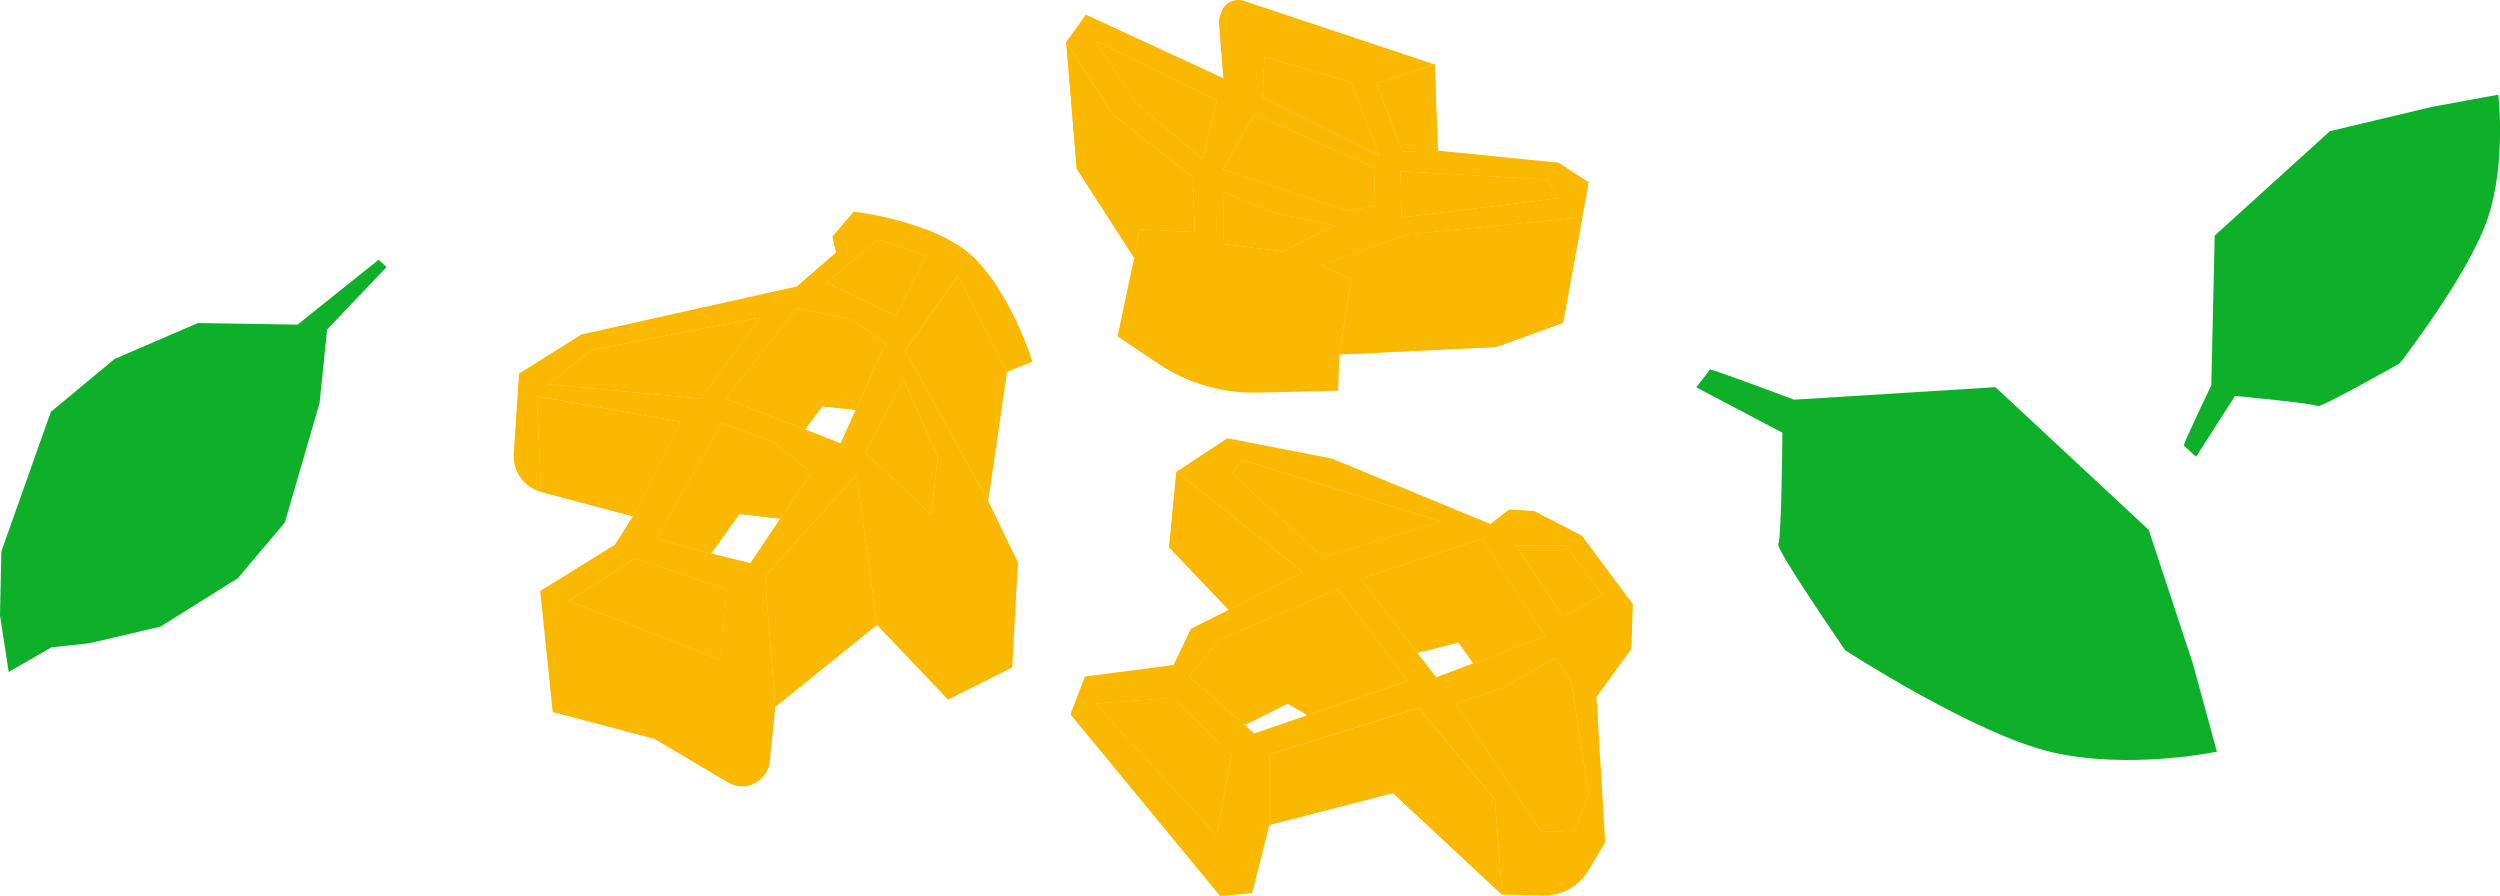 <?xml version="1.0" encoding="UTF-8"?><svg xmlns="http://www.w3.org/2000/svg" viewBox="0 0 551.07 197.53"><defs><style>.b,.c{fill:#fbb800;}.d,.e{fill:#0fb029;}.c,.e{mix-blend-mode:multiply;}.e{opacity:.8;}.f{isolation:isolate;}</style></defs><g class="f"><g id="a"><g><path class="b" d="M211.18,60.89l10.77,21.1,5.6-2.29s-4.02-13.44-12.13-22.18c-8.1-8.73-27.23-10.87-27.23-10.87l-4.71,5.5,.79,3.53-8.64,7.46-47.5,10.6-13.74,8.64-1.14,17.67c-.25,3.88,2.28,7.39,6.03,8.38l-.92-21.04,31.58,5.59-10.44,20.8-3.93,6.28-16.49,10.21,2.75,26.69,22.38,5.89,16.29,9.64c1.83,1.08,4.1,1.13,5.97,.13,1.79-.95,2.99-2.74,3.2-4.76l1.24-12.08-2.24-28.71,20.12-22.36,4.49,33.01,15.7,16.49,14.13-7.07,1.27-23.16-6.6-13.64-18.25-33.1,11.63-16.37Zm-17.52-8.07l10.3,3.59-6.5,13.21-15.3-7.34,11.5-9.46Zm-72.71,31.89l9.43-7.55,37.1-7.13-13,17.82-33.54-3.14Zm37.94,60.79l-19.71-7.76-13.84-5.24,14.67-9.43,20.12,6.92-1.26,15.51Zm13.1-31.18l-6.6,9.8s-4.1-.98-8.64-2.14c-5.72-1.45-12.14-3.17-11.9-3.52,.42-.63,14.26-25.16,14.26-25.16l11.11,3.98,8.59,6.92-6.82,10.12Zm16.61-23.97l-3.29,7.36-7.86-3.05-17.5-6.8,15.72-19.92,12.16,2.52,7.34,5.24-6.56,14.65Zm18.09,10.5l-1.47,12.58-14.46-13.63,8.39-16.14,7.55,17.19Z"/><polygon class="b" points="203.97 56.41 193.66 52.82 182.16 62.27 197.47 69.61 203.97 56.41"/><polygon class="c" points="203.97 56.41 193.66 52.82 182.16 62.27 197.47 69.61 203.97 56.41"/><polygon class="b" points="187.82 70.45 175.67 67.94 159.94 87.85 177.45 94.65 181.26 89.55 188.6 90.34 195.16 75.69 187.82 70.45"/><polygon class="c" points="187.82 70.45 175.67 67.94 159.94 87.85 177.45 94.65 181.26 89.55 188.6 90.34 195.16 75.69 187.82 70.45"/><polygon class="b" points="167.49 70.03 130.39 77.16 120.95 84.71 154.49 87.85 167.49 70.03"/><polygon class="c" points="167.49 70.03 130.39 77.16 120.95 84.71 154.49 87.85 167.49 70.03"/><polygon class="b" points="190.76 99.8 205.22 113.43 206.69 100.85 199.14 83.66 190.76 99.8"/><polygon class="c" points="190.76 99.8 205.22 113.43 206.69 100.85 199.14 83.66 190.76 99.8"/><path class="b" d="M159.1,93.3s-13.84,24.53-14.26,25.16c-.23,.35,6.18,2.07,11.9,3.52l6.25-8.68,9,1.02,6.82-10.12-8.59-6.92-11.11-3.98Z"/><path class="c" d="M159.1,93.3s-13.84,24.53-14.26,25.16c-.23,.35,6.18,2.07,11.9,3.52l6.25-8.68,9,1.02,6.82-10.12-8.59-6.92-11.11-3.98Z"/><polygon class="b" points="125.35 132.5 139.19 137.74 158.9 145.5 160.15 129.99 140.03 123.07 125.35 132.5"/><polygon class="c" points="125.35 132.5 139.19 137.74 158.9 145.5 160.15 129.99 140.03 123.07 125.35 132.5"/><polygon class="b" points="118.36 87.4 119.28 108.43 139.51 113.79 149.95 92.99 118.36 87.4"/><polygon class="c" points="118.36 87.4 119.28 108.43 139.51 113.79 149.95 92.99 118.36 87.4"/><polygon class="b" points="168.67 127.08 170.92 155.79 193.29 137.73 188.8 104.72 168.67 127.08"/><polygon class="c" points="168.67 127.08 170.92 155.79 193.29 137.73 188.8 104.72 168.67 127.08"/><polygon class="b" points="211.18 60.89 199.55 77.26 217.8 110.35 221.95 81.99 211.18 60.89"/><polygon class="c" points="211.18 60.89 199.55 77.26 217.8 110.35 221.95 81.99 211.18 60.89"/><path class="b" d="M359.91,133.14l-11.21-15.06-10.57-5.45-5.45-.32-4.16,3.2-34.92-14.42-23.06-4.48-11.21,7.37,27.78,22.08-16.25,8.35-8.33,4.16-3.84,8.01-19.54,2.56-3.2,8.33,33,40.04,7.05-.64,3.84-15.06,.07-15.54,32.87-10.23,16.75,20.31,1.56,20.84,9.1,.19c4.07,.08,7.88-2.03,9.96-5.53l3.68-6.19-1.92-32.03,7.69-10.57,.32-9.93Zm-88.21-28.74l2.02-3.03,43.88,13.62-25.98,7.82-19.92-18.41Zm-3.53,79.7l-26.73-29,17.15-1.26,12.86,12.61-3.28,17.65Zm16.99-25.42l-8.67,2.98-2.1-1.85-12.27-10.76,6.81-8.07,25.98-11.1,15.38,20.18-25.12,8.62Zm27.27-14.8l-12.49-16.27,26.73-8.83,13.87,21.44-15.8,5.99-8.16,3.09-4.16-5.42Zm34.68,39.22l-7.31,.25-18.92-28.25,10.59-3.53,11.35-6.56,3.53,5.3,3.78,24.72-3.03,8.07Zm-2.52-47.16l-10.34-15.64h10.84l8.07,10.84-8.58,4.79Z"/><polygon class="b" points="324.75 146.21 340.55 140.22 326.68 118.78 299.95 127.61 312.43 143.88 321.51 141.62 324.75 146.21"/><polygon class="c" points="324.75 146.21 340.55 140.22 326.68 118.78 299.95 127.61 312.43 143.88 321.51 141.62 324.75 146.21"/><polygon class="b" points="317.6 115 273.72 101.38 271.7 104.4 291.62 122.82 317.6 115"/><polygon class="c" points="317.6 115 273.72 101.38 271.7 104.4 291.62 122.82 317.6 115"/><polygon class="b" points="342.82 145.01 331.47 151.57 320.88 155.1 339.8 183.35 347.11 183.09 350.14 175.02 346.35 150.31 342.82 145.01"/><polygon class="c" points="342.82 145.01 331.47 151.57 320.88 155.1 339.8 183.35 347.11 183.09 350.14 175.02 346.35 150.31 342.82 145.01"/><polygon class="b" points="334.25 120.29 344.59 135.93 353.16 131.14 345.09 120.29 334.25 120.29"/><polygon class="c" points="334.25 120.29 344.59 135.93 353.16 131.14 345.09 120.29 334.25 120.29"/><polygon class="b" points="268.93 140.97 262.12 149.05 274.39 159.81 283.84 155.08 288.22 157.63 276.49 161.66 285.16 158.68 310.29 150.05 294.9 129.88 268.93 140.97"/><polygon class="c" points="268.93 140.97 262.12 149.05 274.39 159.81 283.84 155.08 288.22 157.63 276.49 161.66 285.16 158.68 310.29 150.05 294.9 129.88 268.93 140.97"/><polygon class="b" points="241.43 155.1 268.17 184.1 271.45 166.45 258.58 153.84 241.43 155.1"/><polygon class="c" points="241.43 155.1 268.17 184.1 271.45 166.45 258.58 153.84 241.43 155.1"/><polygon class="b" points="259.32 103.99 257.72 120.65 270.85 134.42 287.1 126.07 259.32 103.99"/><polygon class="c" points="259.32 103.99 257.72 120.65 270.85 134.42 287.1 126.07 259.32 103.99"/><polygon class="b" points="312.77 156.06 279.89 166.29 279.82 181.83 307.05 174.79 331.08 197.21 329.52 176.37 312.77 156.06"/><polygon class="c" points="312.77 156.06 279.89 166.29 279.82 181.83 307.05 174.79 331.08 197.21 329.52 176.37 312.77 156.06"/><path class="b" d="M262.91,39.13l.42,12.01-12.22-.63-1.11,6.32-3.66,17.31,8.92,5.99c6.48,4.35,14.15,6.59,21.95,6.41l17.73-.41,.33-7.99,2.57-16.58-6.63-3.1,18.99-6.76,38.59-3.78,1.41-7.73-6.66-4.33-26.63-2.66-7.8,.17-5.64-14.94,12.77-4.21L274.22,.21c-2.14-.71-4.44,.49-5.07,2.65l-.5,1.71,1,12.65-30.29-13.98-4.33,5.99,10.2,16,17.7,13.9Zm78.08,.46l2.64,4.06-34.68,4.26-.2-10.14,32.25,1.83Zm-62.26-26.97l19.06,5.48,6.29,16.22-25.76-12.78,.41-8.92Zm-2.23,12.57l26.36,11.76,.2,8.31-5.88,1.22-27.58-9.13,6.9-12.17Zm3.45,21.5l14.2,3.04-11.36,5.68-12.98-1.62-.2-11.56,10.34,4.46Zm-11.76-24.54l-3.04,12.98-14.8-12.57-8.92-13.59,26.77,13.18Z"/><polygon class="b" points="250 56.83 251.11 50.51 263.33 51.14 262.91 39.13 245.21 25.23 235.02 9.22 237.35 37.18 250 56.83"/><polygon class="c" points="250 56.83 251.11 50.51 263.33 51.14 262.91 39.13 245.21 25.23 235.02 9.22 237.35 37.18 250 56.83"/><polygon class="b" points="291.21 58.45 297.84 61.55 295.27 78.13 329.89 76.47 344.54 71.14 348.79 47.91 310.19 51.69 291.21 58.45"/><polygon class="c" points="291.21 58.45 297.84 61.55 295.27 78.13 329.89 76.47 344.54 71.14 348.79 47.91 310.19 51.69 291.21 58.45"/><polygon class="b" points="309.11 33.36 316.91 33.19 316.25 14.22 303.48 18.42 309.11 33.36"/><polygon class="c" points="309.11 33.36 316.91 33.19 316.25 14.22 303.48 18.42 309.11 33.36"/><polygon class="b" points="297.8 18.1 278.73 12.62 278.33 21.54 304.09 34.32 297.8 18.1"/><polygon class="c" points="297.8 18.1 278.73 12.62 278.33 21.54 304.09 34.32 297.8 18.1"/><polygon class="b" points="303.07 45.27 302.87 36.96 276.5 25.19 269.61 37.36 297.19 46.49 303.07 45.27"/><polygon class="c" points="303.07 45.27 302.87 36.96 276.5 25.19 269.61 37.36 297.19 46.49 303.07 45.27"/><polygon class="b" points="265.15 35.13 268.19 22.15 241.42 8.97 250.34 22.56 265.15 35.13"/><polygon class="c" points="265.15 35.13 268.19 22.15 241.42 8.97 250.34 22.56 265.15 35.13"/><polygon class="b" points="343.63 43.65 340.99 39.59 308.75 37.77 308.95 47.91 343.63 43.65"/><polygon class="c" points="343.63 43.65 340.99 39.59 308.75 37.77 308.95 47.91 343.63 43.65"/><polygon class="b" points="282.79 55.41 294.15 49.73 279.95 46.69 269.61 42.23 269.81 53.79 282.79 55.41"/><polygon class="c" points="282.79 55.41 294.15 49.73 279.95 46.69 269.61 42.23 269.81 53.79 282.79 55.41"/></g><g><path class="d" d="M376.97,81.46c1.08,.1,18.5,6.64,18.5,6.64l44.38-2.76,33.79,31.46,9.75,29.53,5.28,19.36s-19.5,4.09-36.56,.07c-17.05-4.02-45.39-22.43-45.39-22.43,0,0-15.46-22.47-14.74-23.4s.91-24.55,.91-24.55l-18.99-10,3.06-3.93Z"/><path class="e" d="M479.03,161.14l-41.38-30.07-34.09-31.44-6.71-4.92s-.03,7.09-.03,8.58c0,1.49,.81,12.89,.81,12.89l9.67,16.46,10.32,11.4,19.77,8.75s22.25,8.82,24.29,8.93c2.04,.11,17.34-.58,17.34-.58"/></g><g><path class="d" d="M481.35,98.18c.14-.8,6.08-13.27,6.08-13.27l.75-32.99,25.4-23.01,22.46-5.35,14.65-2.69s1.8,14.68-2.25,27.04c-4.05,12.36-19.45,32.16-19.45,32.16,0,0-17.59,10.02-18.23,9.43s-18.1-2.22-18.1-2.22l-8.59,13.42-2.71-2.51Z"/><path class="e" d="M546.7,27.71l-24.84,28.71-25.4,23.23-4.06,4.65s5.24,.47,6.34,.56c1.1,.09,9.58,.21,9.58,.21l12.78-6.11,9.08-6.92,7.71-14.07s7.93-15.9,8.14-17.4c.21-1.5,.66-12.86,.66-12.86"/></g><g><polygon class="d" points="85.19 58.88 72.11 72.62 70.44 88.86 62.79 115.17 52.39 127.48 35.38 138.12 19.76 141.78 11.35 142.69 1.92 148.12 0 135.66 .3 121.55 11.21 90.78 25.26 79.12 43.61 71.21 65.59 71.55 83.47 57.24 85.19 58.88"/><path class="e" d="M70.56,70.46c-.51,.54-2.72,9.07-2.72,9.07l-7.8,34.75-10.23,10.75-20.41,9.39-18.78,4.23-5.45,2.97,13.33-23.32,28.08-29.51,23.99-18.32Z"/></g></g></g></svg>
